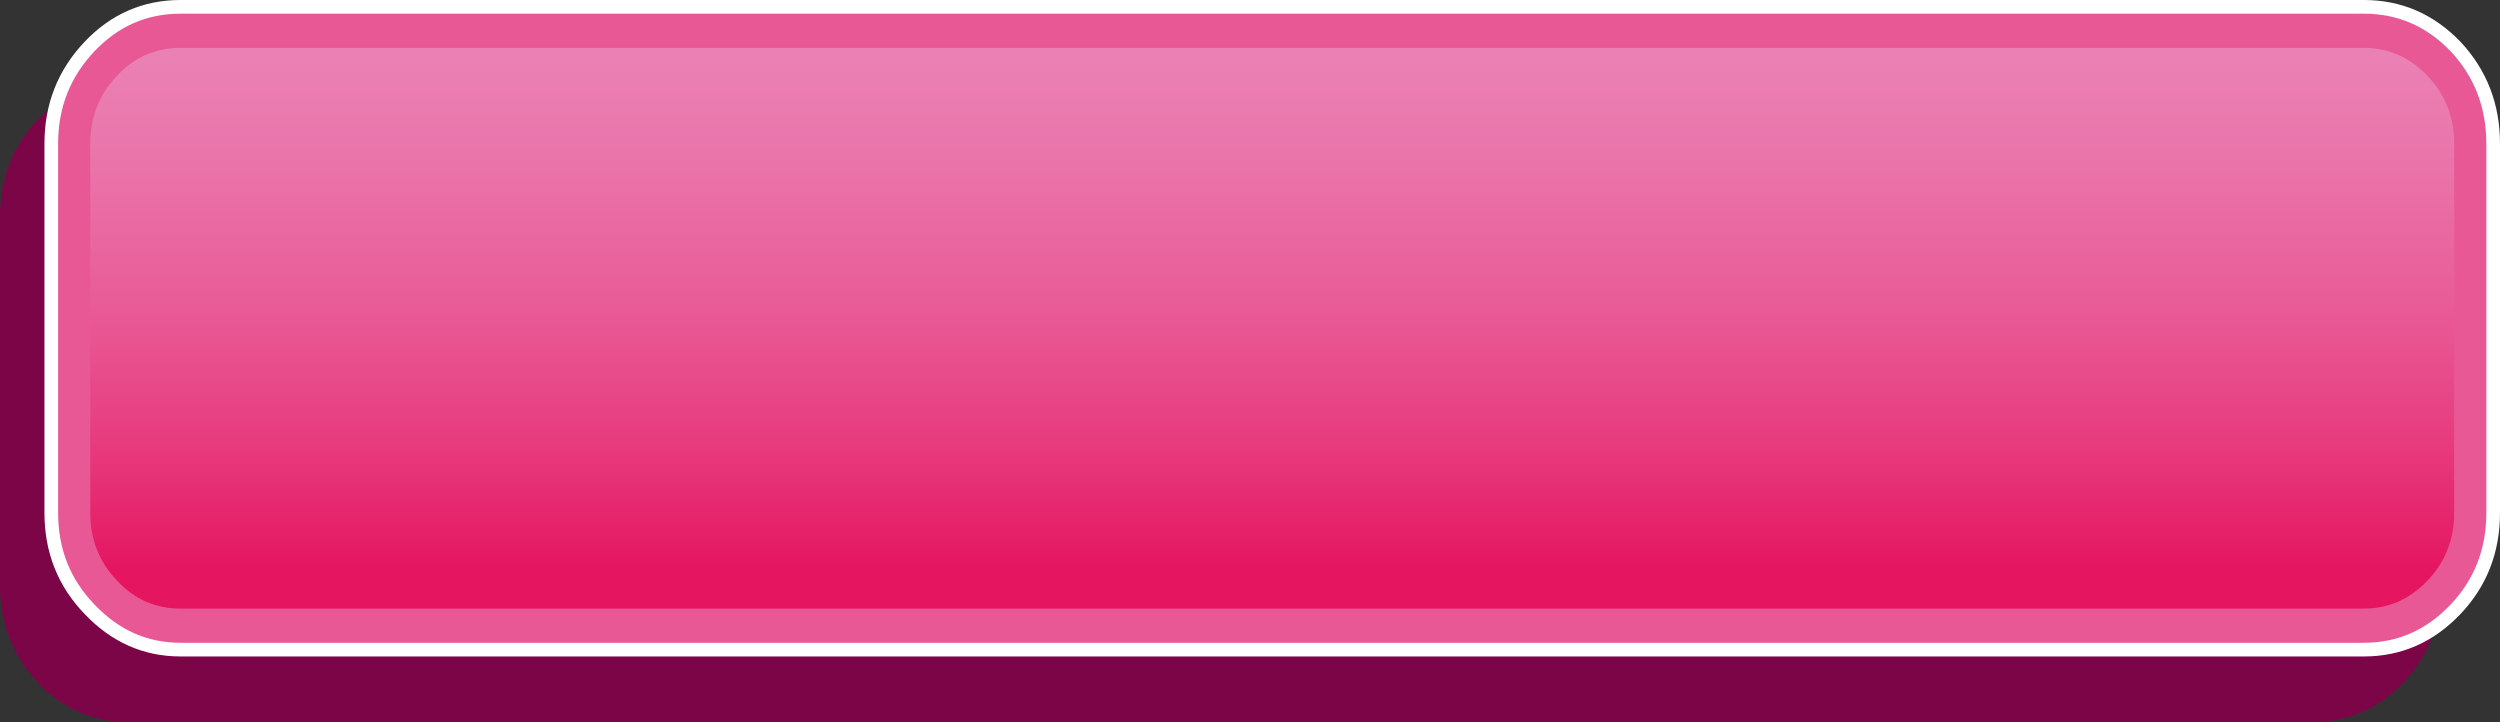 <?xml version="1.0" encoding="UTF-8" standalone="no"?>
<svg xmlns:xlink="http://www.w3.org/1999/xlink" height="52.8px" width="182.8px" xmlns="http://www.w3.org/2000/svg">
  <rect width="100%" height="100%" fill="#333333" stroke="none"/>
  <g transform="matrix(1.0, 0.0, 0.0, 1.0, -5.35, 0.5)">
    <path d="M14.75 5.3 L174.4 5.3 Q178.35 5.3 181.1 8.25 183.85 11.15 183.85 15.3 L183.85 42.3 Q183.85 46.45 181.1 49.4 178.35 52.3 174.4 52.3 L14.75 52.3 Q10.85 52.3 8.1 49.4 5.35 46.45 5.35 42.3 L5.35 15.3 Q5.35 11.2 8.1 8.25 10.9 5.3 14.75 5.3" fill="#7c0547" fill-rule="evenodd" stroke="none"/>
    <path d="M18.55 0.0 L178.2 0.0 Q182.1 0.0 184.9 2.9 187.65 5.85 187.65 10.0 L187.65 37.0 Q187.65 41.15 184.9 44.05 182.1 47.0 178.2 47.0 L18.55 47.0 Q14.7 47.0 11.9 44.05 9.1 41.15 9.1 37.0 L9.1 10.0 Q9.1 5.85 11.9 2.9 14.65 0.0 18.55 0.0" fill="#e85894" fill-rule="evenodd" stroke="none"/>
    <path d="M18.55 0.0 L178.2 0.0 Q182.1 0.0 184.9 2.9 187.65 5.85 187.65 10.0 L187.65 37.0 Q187.65 41.15 184.9 44.05 182.1 47.0 178.2 47.0 L18.55 47.0 Q14.7 47.0 11.9 44.05 9.1 41.15 9.1 37.0 L9.1 10.0 Q9.1 5.85 11.9 2.9 14.65 0.0 18.55 0.0 Z" fill="none" stroke="#ffffff" stroke-linecap="butt" stroke-linejoin="miter-clip" stroke-miterlimit="4.0" stroke-width="1.0"/>
    <path d="M18.55 3.0 L178.2 3.0 Q180.9 3.0 182.85 5.05 184.8 7.1 184.8 10.0 L184.8 37.0 Q184.8 39.9 182.85 41.95 180.9 44.0 178.2 44.0 L18.55 44.0 Q15.8 44.0 13.9 41.95 11.95 39.9 11.95 37.0 L11.95 10.0 Q11.95 7.1 13.9 5.05 15.8 3.0 18.55 3.0" fill="url(#gradient0)" fill-rule="evenodd" stroke="none"/>
  </g>
  <defs>
    <linearGradient gradientTransform="matrix(0.0, -0.04, -0.038, 0.0, 98.35, 8.5)" gradientUnits="userSpaceOnUse" id="gradient0" spreadMethod="pad" x1="-819.2" x2="819.2">
      <stop offset="0.0" stop-color="#e51560"/>
      <stop offset="0.004" stop-color="#e51661"/>
      <stop offset="0.145" stop-color="#e73c7e"/>
      <stop offset="0.294" stop-color="#e85b96"/>
      <stop offset="0.447" stop-color="#ea73a9"/>
      <stop offset="0.608" stop-color="#ea84b7"/>
      <stop offset="0.784" stop-color="#eb8ebe"/>
      <stop offset="1.0" stop-color="#eb91c1"/>
    </linearGradient>
  </defs>
</svg>
